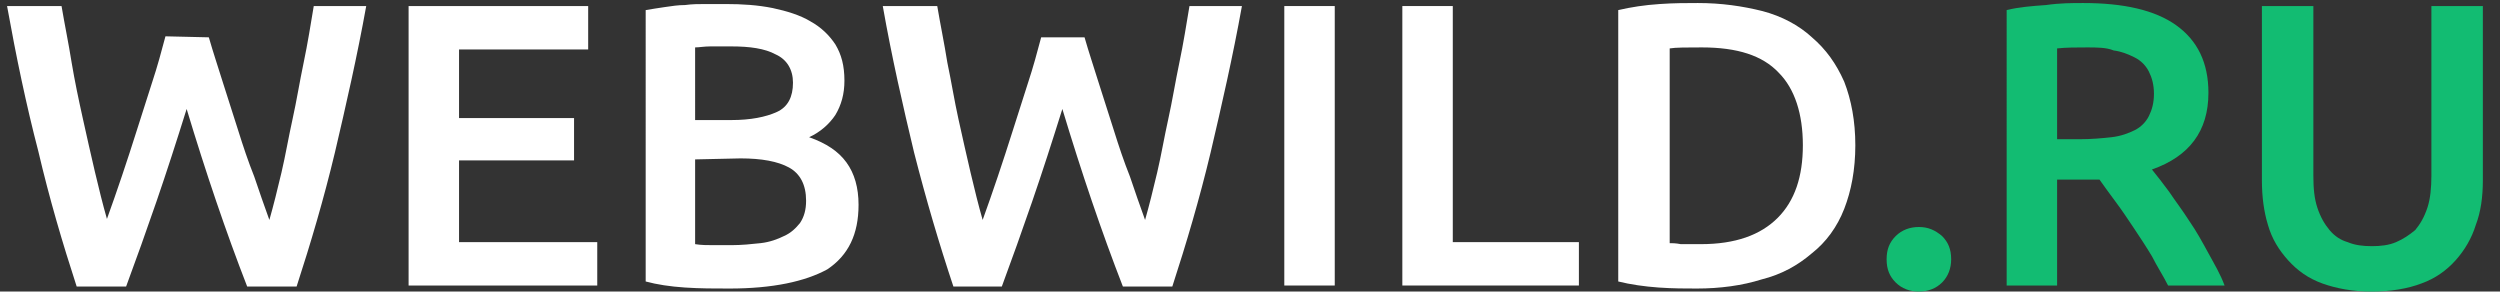 <?xml version="1.0" encoding="utf-8"?>
<!-- Generator: Adobe Illustrator 24.3.0, SVG Export Plug-In . SVG Version: 6.00 Build 0)  -->
<svg version="1.1" id="Слой_1" xmlns="http://www.w3.org/2000/svg" xmlns:xlink="http://www.w3.org/1999/xlink" x="0px" y="0px"
	 viewBox="0 0 247.8 28.9" style="enable-background:new 0 0 247.8 28.9;" xml:space="preserve">
<rect x="0" y="0" width="247.8" height="28.9" fill="#333333" stroke="none"/>
<style type="text/css">
	.st0{fill:#FFFFFF;}
	.st1{fill:#12BC72;}
</style>
<g>
	<path class="st0" d="M20.7,3.7c0.4,1.4,0.9,2.9,1.4,4.5s1,3.1,1.5,4.7s1,3.1,1.6,4.6c0.5,1.5,1,2.9,1.5,4.3c0.4-1.4,0.8-3,1.2-4.7
		c0.4-1.7,0.7-3.5,1.1-5.3s0.7-3.7,1.1-5.6s0.7-3.8,1-5.6h5.2c-0.9,5-2,9.8-3.1,14.5c-1.1,4.6-2.4,9-3.8,13.3h-4.9
		c-2.1-5.4-4.1-11.3-6-17.6c-1,3.2-2,6.3-3,9.2s-2,5.7-3,8.4H7.6C6.2,24.1,4.9,19.7,3.8,15C2.6,10.4,1.6,5.6,0.7,0.6h5.4
		c0.3,1.8,0.7,3.7,1,5.6C7.4,8,7.8,9.9,8.2,11.7C8.6,13.5,9,15.3,9.4,17s0.8,3.3,1.2,4.7c0.5-1.4,1-2.8,1.5-4.3s1-3,1.5-4.6
		s1-3.1,1.5-4.7c0.5-1.5,0.9-3,1.3-4.5L20.7,3.7L20.7,3.7z"/>
	<path class="st0" d="M40.5,28.3V0.6h17.8v4.3H45.5v6.8h11.4v4.2H45.5V24h13.7v4.3H40.5z"/>
	<path class="st0" d="M72.3,28.6c-1.5,0-2.9,0-4.4-0.1s-2.8-0.3-3.9-0.6V1c0.6-0.1,1.2-0.2,1.9-0.3c0.7-0.1,1.3-0.2,2-0.2
		c0.7-0.1,1.4-0.1,2.1-0.1s1.3,0,1.9,0c1.7,0,3.2,0.1,4.7,0.4c1.4,0.3,2.7,0.7,3.7,1.3c1.1,0.6,1.9,1.4,2.5,2.3
		c0.6,1,0.9,2.1,0.9,3.6c0,1.3-0.3,2.4-0.9,3.4c-0.6,0.9-1.5,1.7-2.6,2.2c1.7,0.6,2.9,1.4,3.7,2.5c0.8,1.1,1.2,2.5,1.2,4.2
		c0,2.9-1,5-3.1,6.4C79.8,27.9,76.6,28.6,72.3,28.6z M68.9,11.9h3.6c1.9,0,3.4-0.3,4.5-0.8s1.6-1.5,1.6-2.9c0-1.3-0.6-2.3-1.7-2.8
		c-1.1-0.6-2.6-0.8-4.4-0.8c-0.8,0-1.5,0-2.1,0s-1.1,0.1-1.5,0.1V11.9z M68.9,15.8v8.4c0.6,0.1,1.2,0.1,1.8,0.1s1.2,0,1.8,0
		c1,0,2-0.1,2.9-0.2s1.7-0.4,2.3-0.7c0.7-0.3,1.2-0.8,1.6-1.3c0.4-0.6,0.6-1.3,0.6-2.2c0-1.6-0.6-2.7-1.7-3.3
		c-1.1-0.6-2.7-0.9-4.8-0.9L68.9,15.8L68.9,15.8z"/>
	<path class="st0" d="M107.5,3.7c0.4,1.4,0.9,2.9,1.4,4.5s1,3.1,1.5,4.7s1,3.1,1.6,4.6c0.5,1.5,1,2.9,1.5,4.3c0.4-1.4,0.8-3,1.2-4.7
		c0.4-1.7,0.7-3.5,1.1-5.3s0.7-3.7,1.1-5.6s0.7-3.8,1-5.6h5.2c-0.9,5-2,9.8-3.1,14.5c-1.1,4.6-2.4,9-3.8,13.3h-4.9
		c-2.1-5.4-4.1-11.3-6-17.6c-1,3.2-2,6.3-3,9.2s-2,5.7-3,8.4h-4.8c-1.4-4.2-2.7-8.6-3.9-13.3c-1.1-4.6-2.2-9.4-3.1-14.5h5.4
		c0.3,1.8,0.7,3.7,1,5.6c0.4,1.9,0.7,3.8,1.1,5.6s0.8,3.6,1.2,5.3c0.4,1.7,0.8,3.3,1.2,4.7c0.5-1.4,1-2.8,1.5-4.3s1-3,1.5-4.6
		s1-3.1,1.5-4.7c0.5-1.5,0.9-3,1.3-4.5C103.2,3.7,107.5,3.7,107.5,3.7z"/>
	<path class="st0" d="M127.3,0.6h5v27.7h-5V0.6z"/>
	<path class="st0" d="M156.5,23.9v4.4H139V0.6h5V24h12.5V23.9z"/>
	<path class="st0" d="M183.9,14.4c0,2.4-0.4,4.5-1.1,6.3c-0.7,1.8-1.8,3.3-3.2,4.4c-1.4,1.2-3,2.1-5,2.6c-1.9,0.6-4.1,0.9-6.4,0.9
		c-1.1,0-2.4,0-3.8-0.1c-1.4-0.1-2.8-0.3-4-0.6V1c1.3-0.3,2.6-0.5,4.1-0.6c1.4-0.1,2.7-0.1,3.8-0.1c2.3,0,4.4,0.3,6.4,0.8
		c1.9,0.5,3.6,1.4,4.9,2.6c1.4,1.2,2.4,2.6,3.2,4.4C183.5,9.9,183.9,12,183.9,14.4z M165.4,24.1c0.3,0,0.7,0,1.2,0.1
		c0.5,0,1.1,0,2,0c3.4,0,5.9-0.9,7.6-2.6c1.7-1.7,2.5-4.1,2.5-7.2s-0.8-5.6-2.4-7.2c-1.6-1.7-4.1-2.5-7.6-2.5c-1.5,0-2.6,0-3.2,0.1
		v19.3H165.4z"/>
	<path class="st1" d="M193.4,25.7c0,0.9-0.3,1.7-0.9,2.3c-0.6,0.6-1.4,0.9-2.3,0.9c-0.9,0-1.7-0.3-2.3-0.9s-0.9-1.3-0.9-2.3
		s0.3-1.7,0.9-2.3c0.6-0.6,1.4-0.9,2.3-0.9c0.9,0,1.6,0.3,2.3,0.9C193.1,24,193.4,24.7,193.4,25.7z"/>
	<path class="st1" d="M206.5,0.3c4,0,7.1,0.7,9.2,2.2c2.1,1.5,3.2,3.7,3.2,6.7c0,3.8-1.9,6.3-5.6,7.6c0.5,0.6,1.1,1.4,1.7,2.2
		c0.6,0.9,1.3,1.8,2,2.9c0.7,1,1.3,2.1,1.9,3.2c0.6,1.1,1.2,2.1,1.6,3.2h-5.6c-0.5-1-1.1-1.9-1.6-2.9c-0.6-1-1.2-1.9-1.8-2.8
		s-1.2-1.8-1.8-2.6c-0.6-0.8-1.1-1.5-1.6-2.2c-0.4,0-0.7,0-1,0s-0.5,0-0.8,0h-2.4v10.5h-5V1c1.2-0.3,2.5-0.4,3.9-0.5
		C204.2,0.3,205.4,0.3,206.5,0.3z M206.9,4.7c-1.1,0-2.1,0-3,0.1v9h2.2c1.2,0,2.3-0.1,3.2-0.2s1.7-0.4,2.3-0.7s1.1-0.8,1.4-1.4
		c0.3-0.6,0.5-1.3,0.5-2.2s-0.2-1.6-0.5-2.2s-0.8-1.1-1.4-1.4c-0.6-0.3-1.3-0.6-2.1-0.7C208.8,4.7,207.8,4.7,206.9,4.7z"/>
	<path class="st1" d="M235.1,28.9c-1.9,0-3.5-0.3-4.9-0.8s-2.5-1.3-3.4-2.3s-1.6-2.1-2-3.5c-0.4-1.3-0.6-2.8-0.6-4.4V0.6h5.1v16.8
		c0,1.3,0.1,2.3,0.4,3.2c0.3,0.9,0.7,1.6,1.2,2.2s1.1,1,1.8,1.2c0.7,0.3,1.5,0.4,2.4,0.4s1.7-0.1,2.4-0.4s1.3-0.7,1.9-1.2
		c0.5-0.6,0.9-1.3,1.2-2.2c0.3-0.9,0.4-2,0.4-3.2V0.6h5.1v17.3c0,1.6-0.2,3.1-0.7,4.4c-0.4,1.3-1.1,2.5-2,3.5s-2,1.8-3.4,2.3
		C238.7,28.6,237,28.9,235.1,28.9z"/>
</g>
</svg>
